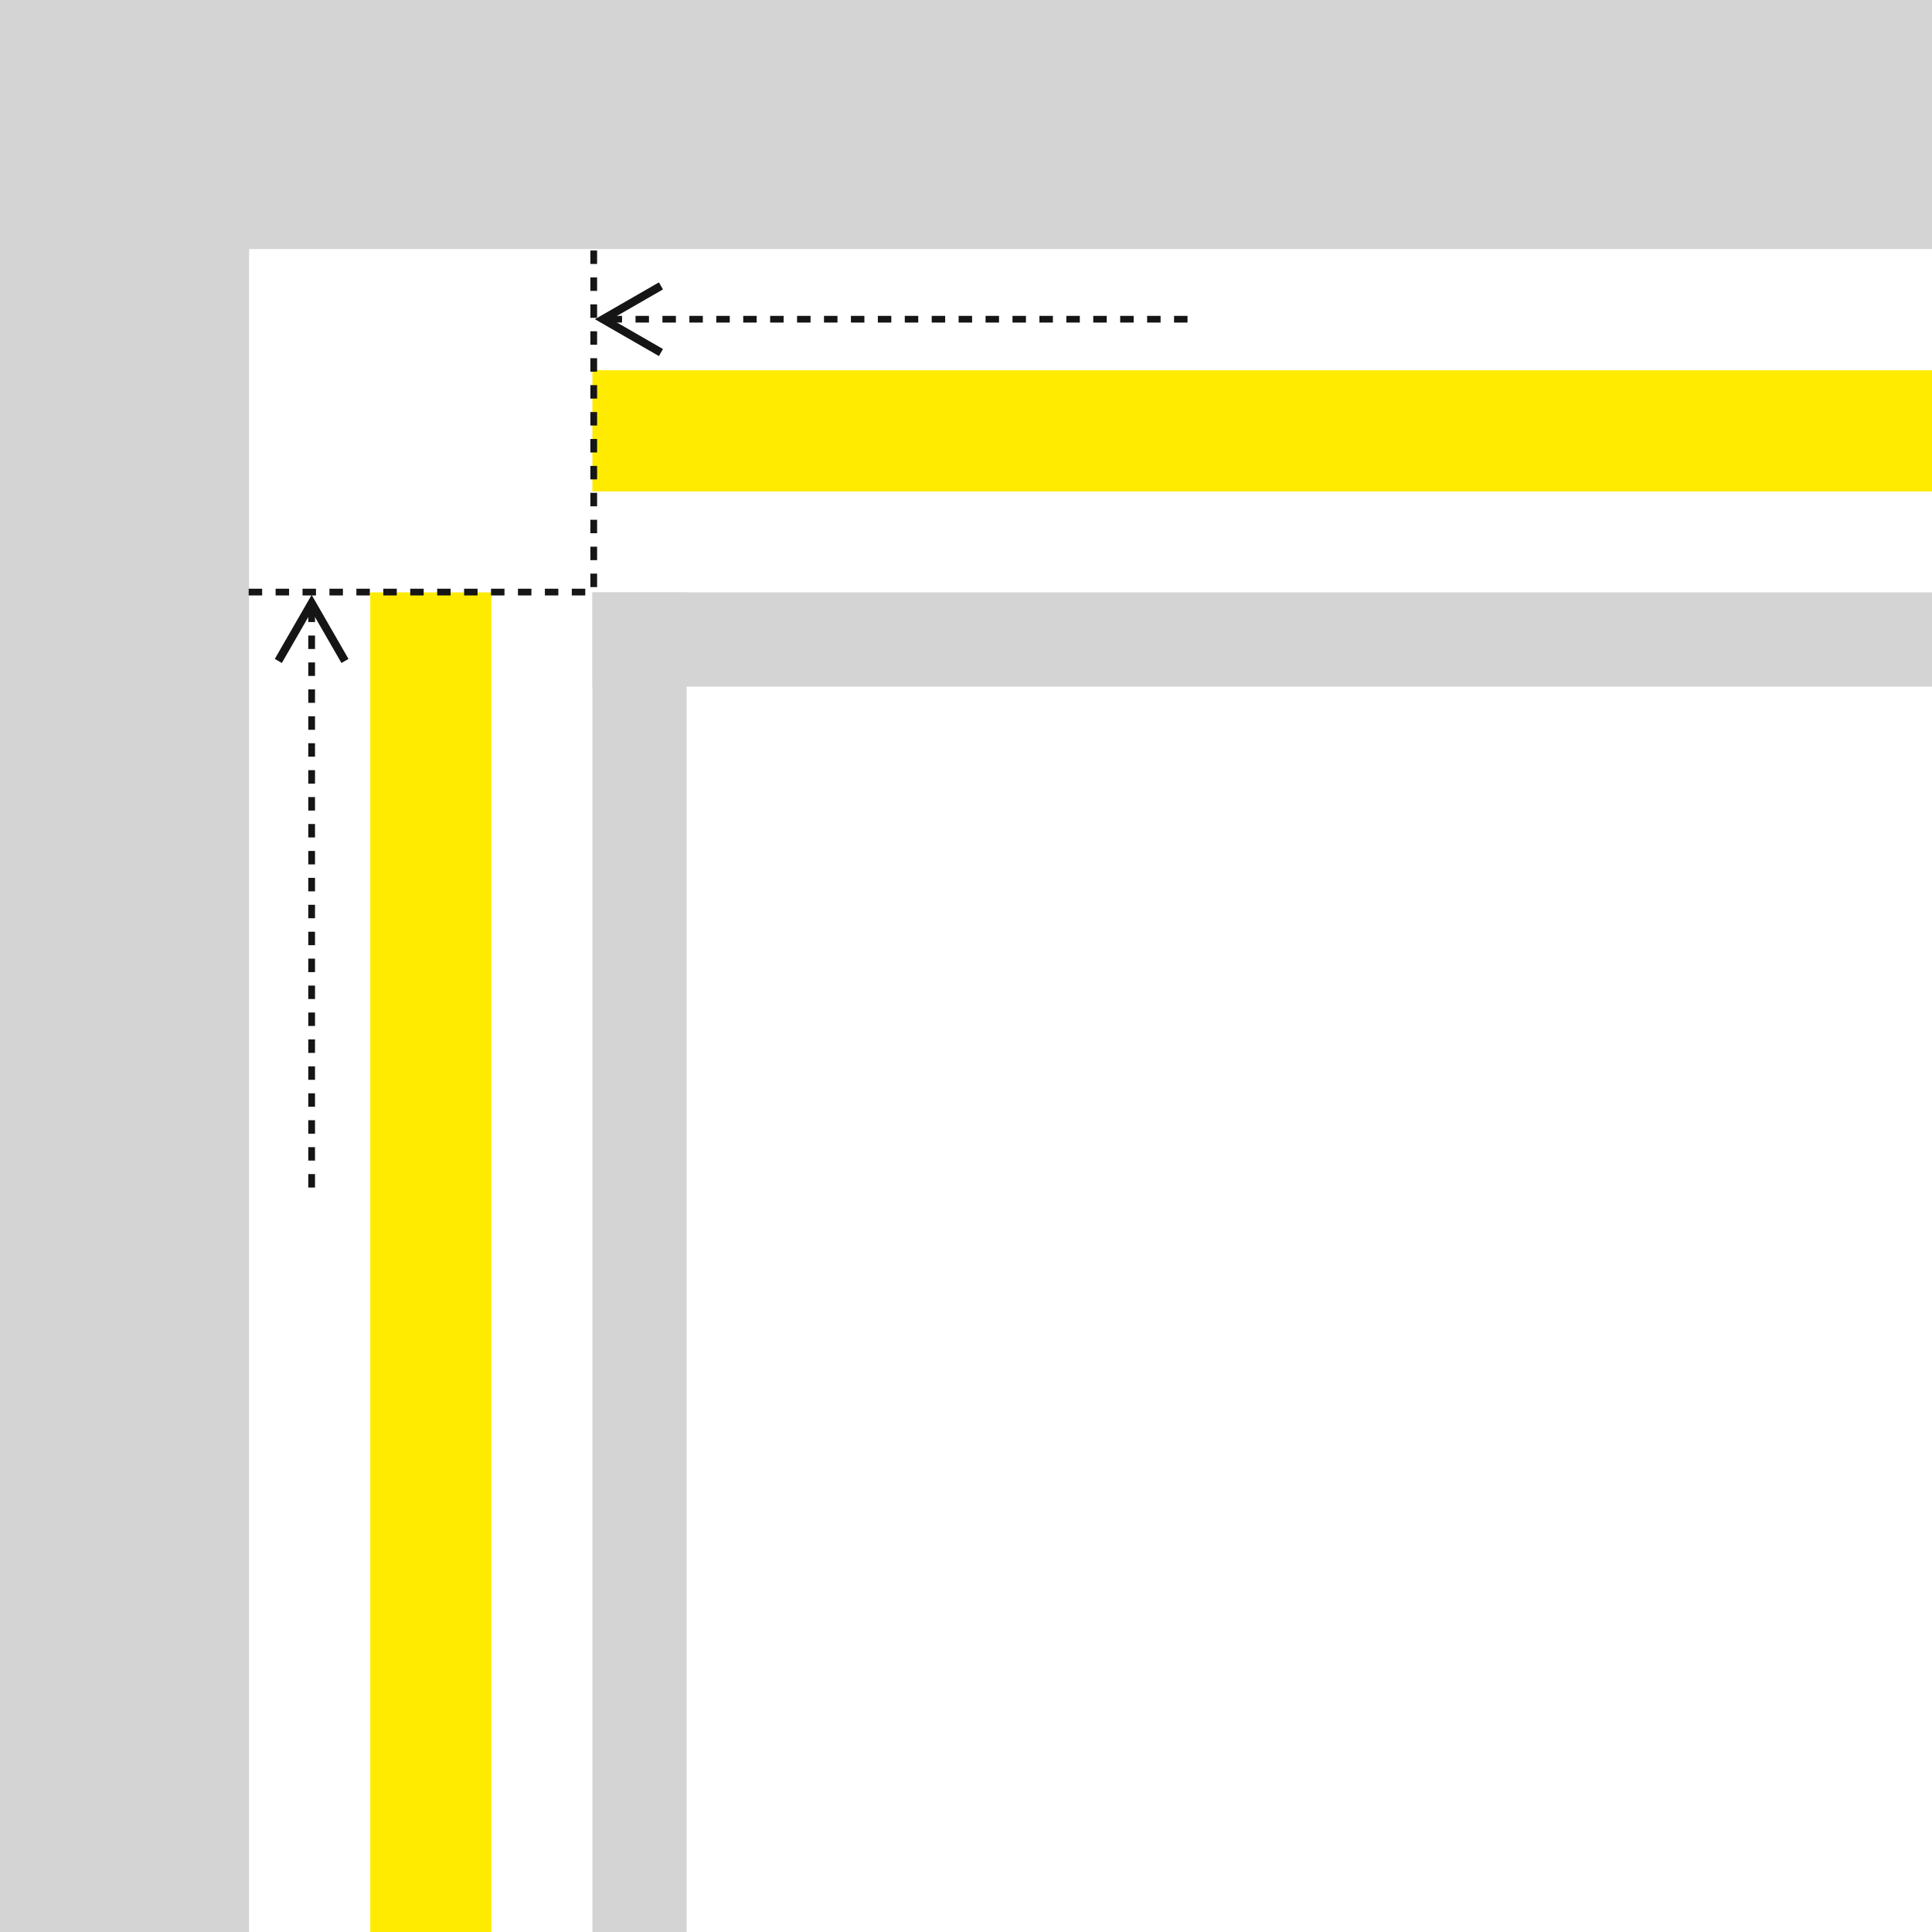 <svg id="ceiling_Illust09" xmlns="http://www.w3.org/2000/svg" width="287" height="287" viewBox="0 0 287 287">
  <g id="グループ_14327" data-name="グループ 14327">
    <rect id="長方形_5018" data-name="長方形 5018" width="287" height="37" fill="#d4d4d4"/>
    <rect id="長方形_5024" data-name="長方形 5024" width="199" height="14" transform="translate(88 88)" fill="#d4d4d4"/>
    <rect id="長方形_5025" data-name="長方形 5025" width="199" height="14" transform="translate(102 88) rotate(90)" fill="#d4d4d4"/>
    <rect id="長方形_5019" data-name="長方形 5019" width="37" height="287" fill="#d4d4d4"/>
  </g>
  <g id="グループ_14328" data-name="グループ 14328" transform="translate(176.406 52.37) rotate(180)">
    <line id="線_51" data-name="線 51" x2="86.825" transform="translate(0 4.95)" fill="none" stroke="#151515" stroke-miterlimit="10" stroke-width="1" stroke-dasharray="2 2"/>
    <path id="パス_12392" data-name="パス 12392" d="M0,0,8.6,4.95,0,9.9" transform="translate(78.222 0)" fill="none" stroke="#151515" stroke-miterlimit="10" stroke-width="1.209"/>
  </g>
  <g id="グループ_14329" data-name="グループ 14329" transform="translate(41.345 176.408) rotate(-90)">
    <line id="線_51-2" data-name="線 51" x2="86.825" transform="translate(0 4.95)" fill="none" stroke="#151515" stroke-miterlimit="10" stroke-width="1" stroke-dasharray="2 2"/>
    <path id="パス_12392-2" data-name="パス 12392" d="M0,0,8.6,4.95,0,9.9" transform="translate(78.222 0)" fill="none" stroke="#151515" stroke-miterlimit="10" stroke-width="1.209"/>
  </g>
  <rect id="長方形_5027" data-name="長方形 5027" width="199" height="18" transform="translate(88 55)" fill="#ffeb00"/>
  <rect id="長方形_5028" data-name="長方形 5028" width="199" height="18" transform="translate(73 88) rotate(90)" fill="#ffeb00"/>
  <path id="パス_12393" data-name="パス 12393" d="M-17359.84-4198v50.742h-51.605" transform="translate(17448.039 4235.212)" fill="none" stroke="#161616" stroke-width="1" stroke-dasharray="2"/>
</svg>

